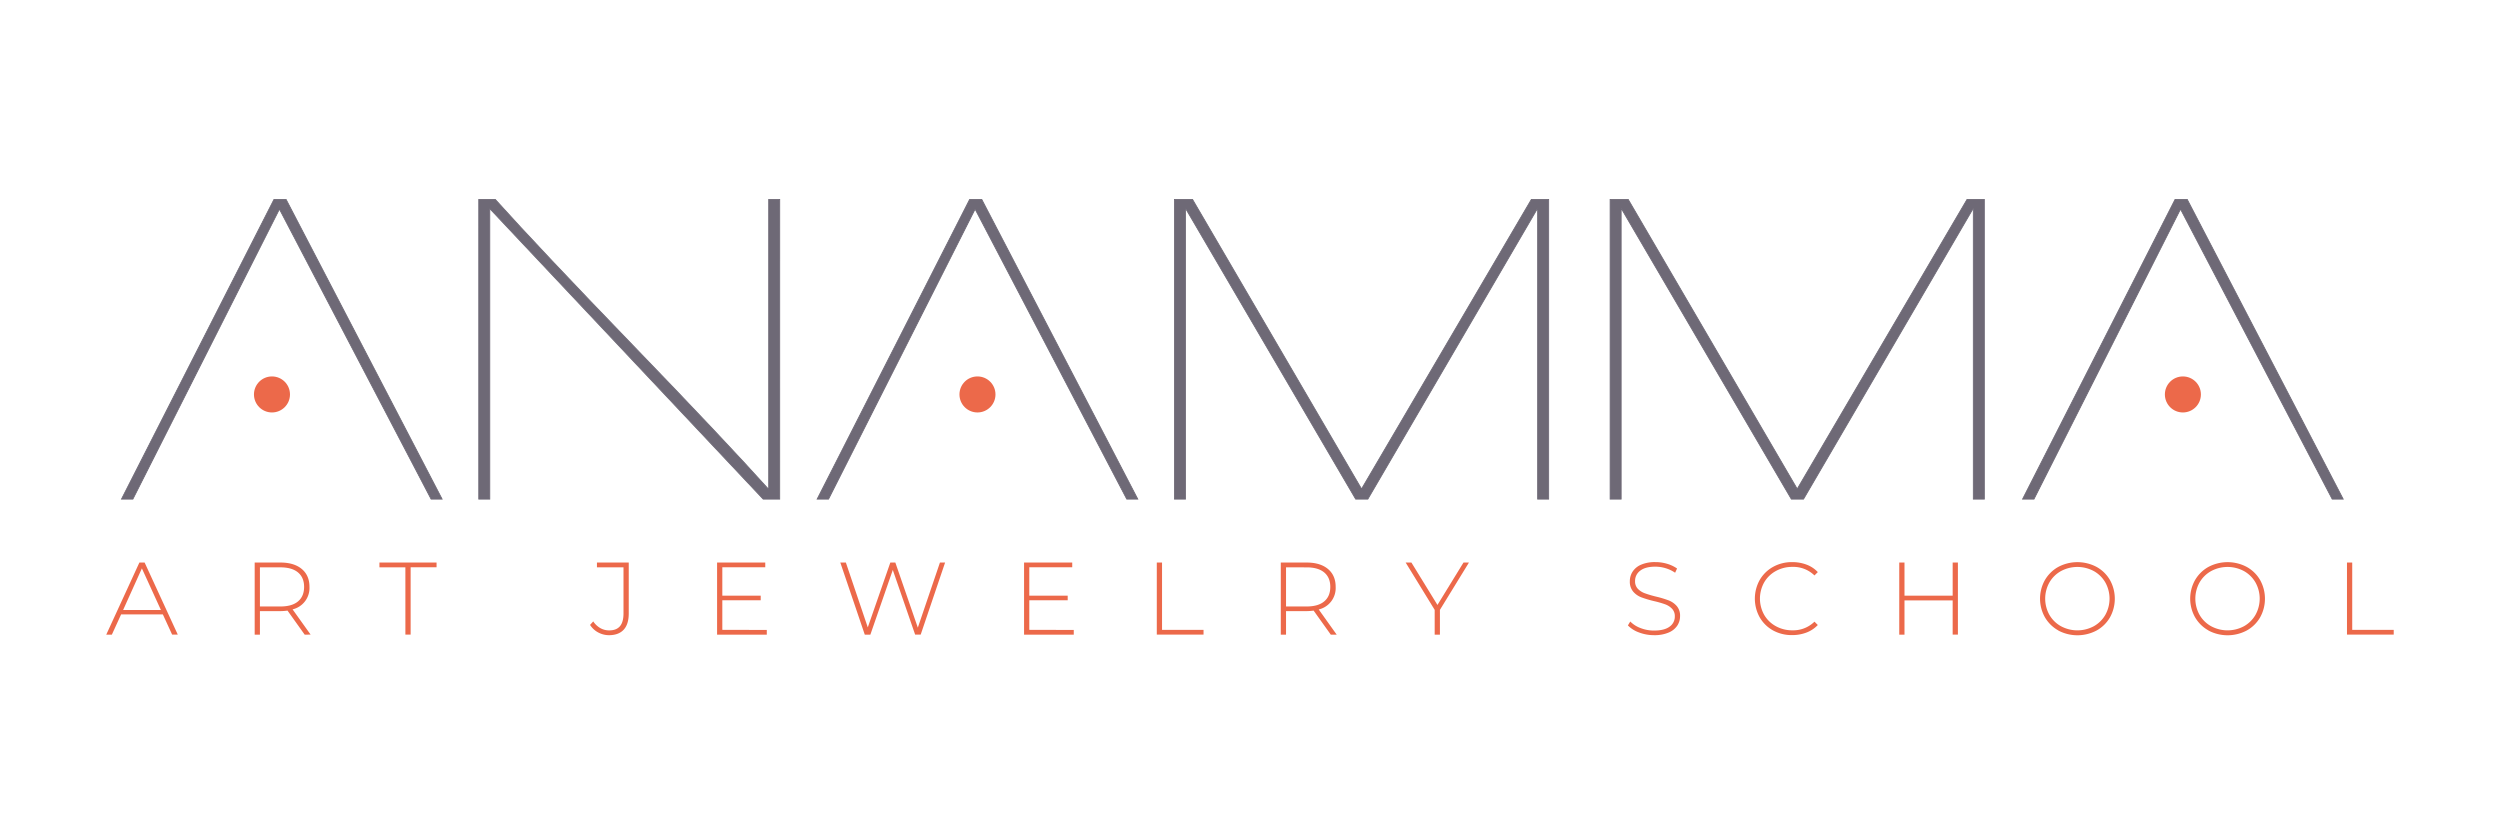 <svg xmlns="http://www.w3.org/2000/svg" id="Layer_1" data-name="Layer 1" viewBox="0 0 1497.67 500"><defs><style>.cls-1{fill:#ec694a;}.cls-2{fill:#6e6976;stroke:#6e6976;stroke-miterlimit:10;stroke-width:0.5px;}</style></defs><title>TUSKSArtboard 1 copy 3</title><circle class="cls-1" cx="162.93" cy="236.3" r="10.79"></circle><path class="cls-2" d="M72.77,299l91.33-179.49h7.32L264.86,299h-6.61L167.4,125.3,79.61,299Z"></path><path class="cls-2" d="M467.1,299h-9.91L293.42,125V299h-6.61V119.48h9.91q26.66,29.65,81.89,86.84t81.89,86.84V119.48h6.61Z"></path><path class="cls-2" d="M489.52,299l91.33-179.49h7.32L681.62,299H675L584.16,125.3,496.37,299Z"></path><path class="cls-2" d="M927.76,299h-6.61V124.77L819.44,299h-7.31L710.18,124.77V299h-6.61V119.48h10.85L815.66,292.88,917.38,119.48h10.38Z"></path><path class="cls-2" d="M1188.76,299h-6.61V124.77L1080.44,299h-7.31L971.18,124.77V299h-6.61V119.48h10.85l101.24,173.41,101.71-173.41h10.38Z"></path><path class="cls-2" d="M1211.65,299,1303,119.48h7.32L1403.75,299h-6.61L1306.28,125.3,1218.5,299Z"></path><circle class="cls-1" cx="585.57" cy="236.3" r="10.79"></circle><circle class="cls-1" cx="1307.7" cy="236.3" r="10.79"></circle><path class="cls-1" d="M97.56,368.07h-25L67,380.22H63.64L83.5,337h3.14l19.86,43.17h-3.39Zm-1.17-2.65L85,340.5,73.76,365.42Z"></path><path class="cls-1" d="M182.54,380.22l-10.3-14.43a31.67,31.67,0,0,1-4.19.31H155.71v14.12h-3.14V337H168q8.14,0,12.76,3.85t4.63,10.7a13.16,13.16,0,0,1-10.11,13.5l10.79,15.11ZM168,363.32q6.91,0,10.54-3.05t3.64-8.67q0-5.61-3.64-8.66T168,339.88H155.71v23.43Z"></path><path class="cls-1" d="M242.85,339.88H227.31V337h34.22v2.84H246v40.33h-3.14Z"></path><path class="cls-1" d="M358.38,378.89a13,13,0,0,1-4.9-4.53l1.91-2.1a12.75,12.75,0,0,0,4.22,4,10.6,10.6,0,0,0,5.34,1.39q4.31,0,6.44-2.5t2.13-7.68V339.88H357.61V337h19.05v30.46q0,6.48-3,9.74T365,380.52A13.7,13.7,0,0,1,358.38,378.89Z"></path><path class="cls-1" d="M459.36,377.38v2.84H429.58V337h28.86v2.84H432.72v17h23v2.77h-23v17.7Z"></path><path class="cls-1" d="M566.18,337l-14.62,43.17h-3.33l-13.38-38.73L521.4,380.22h-3.33L503.4,337h3.33l13.13,38.85L533.37,337h3L549.84,376,563.09,337Z"></path><path class="cls-1" d="M643.26,377.38v2.84H613.48V337h28.86v2.84H616.62v17h23v2.77h-23v17.7Z"></path><path class="cls-1" d="M693,337h3.14v40.33H721v2.84H693Z"></path><path class="cls-1" d="M797.25,380.22l-10.3-14.43a31.67,31.67,0,0,1-4.19.31H770.42v14.12h-3.14V337h15.48q8.14,0,12.76,3.85t4.63,10.7A13.16,13.16,0,0,1,790,365.11l10.79,15.11Zm-14.49-16.9q6.91,0,10.54-3.05t3.64-8.67q0-5.61-3.64-8.66t-10.54-3.05H770.42v23.43Z"></path><path class="cls-1" d="M862.61,365.35v14.86h-3.14V365.35L842.08,337h3.45l15.6,25.41L876.73,337H880Z"></path><path class="cls-1" d="M981.91,378.89a17.44,17.44,0,0,1-6.69-4.22l1.42-2.34a16.67,16.67,0,0,0,6.13,3.91,22,22,0,0,0,8.11,1.51q6.17,0,9.31-2.34a7.28,7.28,0,0,0,3.14-6.11,6.37,6.37,0,0,0-1.67-4.63,11,11,0,0,0-4.13-2.65,56.93,56.93,0,0,0-6.66-1.91,65.19,65.19,0,0,1-7.62-2.28,12.17,12.17,0,0,1-4.87-3.42,9.13,9.13,0,0,1-2-6.2,10.53,10.53,0,0,1,1.67-5.77,11.28,11.28,0,0,1,5.09-4.16,20.78,20.78,0,0,1,8.54-1.54,24.07,24.07,0,0,1,7,1,20.67,20.67,0,0,1,6,2.84l-1.17,2.53a20,20,0,0,0-5.71-2.72,21.55,21.55,0,0,0-6.13-.92q-6,0-9.07,2.41a7.54,7.54,0,0,0-3.08,6.23,6.37,6.37,0,0,0,1.67,4.63,11,11,0,0,0,4.13,2.65,62.38,62.38,0,0,0,6.72,2,63.39,63.39,0,0,1,7.59,2.28,12.52,12.52,0,0,1,4.84,3.36,8.8,8.8,0,0,1,2,6.08,10.25,10.25,0,0,1-1.7,5.73,11.54,11.54,0,0,1-5.21,4.13,21.44,21.44,0,0,1-8.63,1.54A25.1,25.1,0,0,1,981.91,378.89Z"></path><path class="cls-1" d="M1062.2,377.69a21,21,0,0,1-8-7.83,23,23,0,0,1,0-22.44,21,21,0,0,1,8-7.83,23.08,23.08,0,0,1,11.44-2.84,24,24,0,0,1,8.63,1.51,17.83,17.83,0,0,1,6.72,4.47l-2,2a18.07,18.07,0,0,0-13.26-5.12,20,20,0,0,0-9.87,2.47,18.06,18.06,0,0,0-7,6.81,19.92,19.92,0,0,0,0,19.43,18,18,0,0,0,7,6.81,20,20,0,0,0,9.87,2.47,18.1,18.1,0,0,0,13.26-5.18l2,2a18,18,0,0,1-6.75,4.5,23.56,23.56,0,0,1-8.6,1.54A23.08,23.08,0,0,1,1062.2,377.69Z"></path><path class="cls-1" d="M1172.92,337v43.17h-3.14V359.68h-28.86v20.54h-3.14V337h3.14v19.86h28.86V337Z"></path><path class="cls-1" d="M1233.05,377.66a21.12,21.12,0,0,1-8-7.86,22.73,22.73,0,0,1,0-22.32,21.12,21.12,0,0,1,8-7.86,24.49,24.49,0,0,1,22.94,0,20.89,20.89,0,0,1,8,7.83,23,23,0,0,1,0,22.44,20.89,20.89,0,0,1-8,7.83,24.49,24.49,0,0,1-22.94,0Zm21.27-2.5a18.17,18.17,0,0,0,6.91-6.81,19.92,19.92,0,0,0,0-19.43,18.19,18.19,0,0,0-6.91-6.81,20.78,20.78,0,0,0-19.64,0,18.11,18.11,0,0,0-6.94,6.81,19.92,19.92,0,0,0,0,19.43,18.09,18.09,0,0,0,6.94,6.81,20.78,20.78,0,0,0,19.64,0Z"></path><path class="cls-1" d="M1323,377.66a21.12,21.12,0,0,1-8-7.86,22.73,22.73,0,0,1,0-22.32,21.12,21.12,0,0,1,8-7.86,24.49,24.49,0,0,1,22.94,0,20.89,20.89,0,0,1,8,7.83,23,23,0,0,1,0,22.44,20.89,20.89,0,0,1-8,7.83,24.49,24.49,0,0,1-22.94,0Zm21.27-2.5a18.17,18.17,0,0,0,6.91-6.81,19.92,19.92,0,0,0,0-19.43,18.19,18.19,0,0,0-6.91-6.81,20.78,20.78,0,0,0-19.64,0,18.11,18.11,0,0,0-6.94,6.81,19.92,19.92,0,0,0,0,19.43,18.09,18.09,0,0,0,6.94,6.81,20.78,20.78,0,0,0,19.64,0Z"></path><path class="cls-1" d="M1406,337h3.14v40.33H1434v2.84h-28Z"></path></svg> 